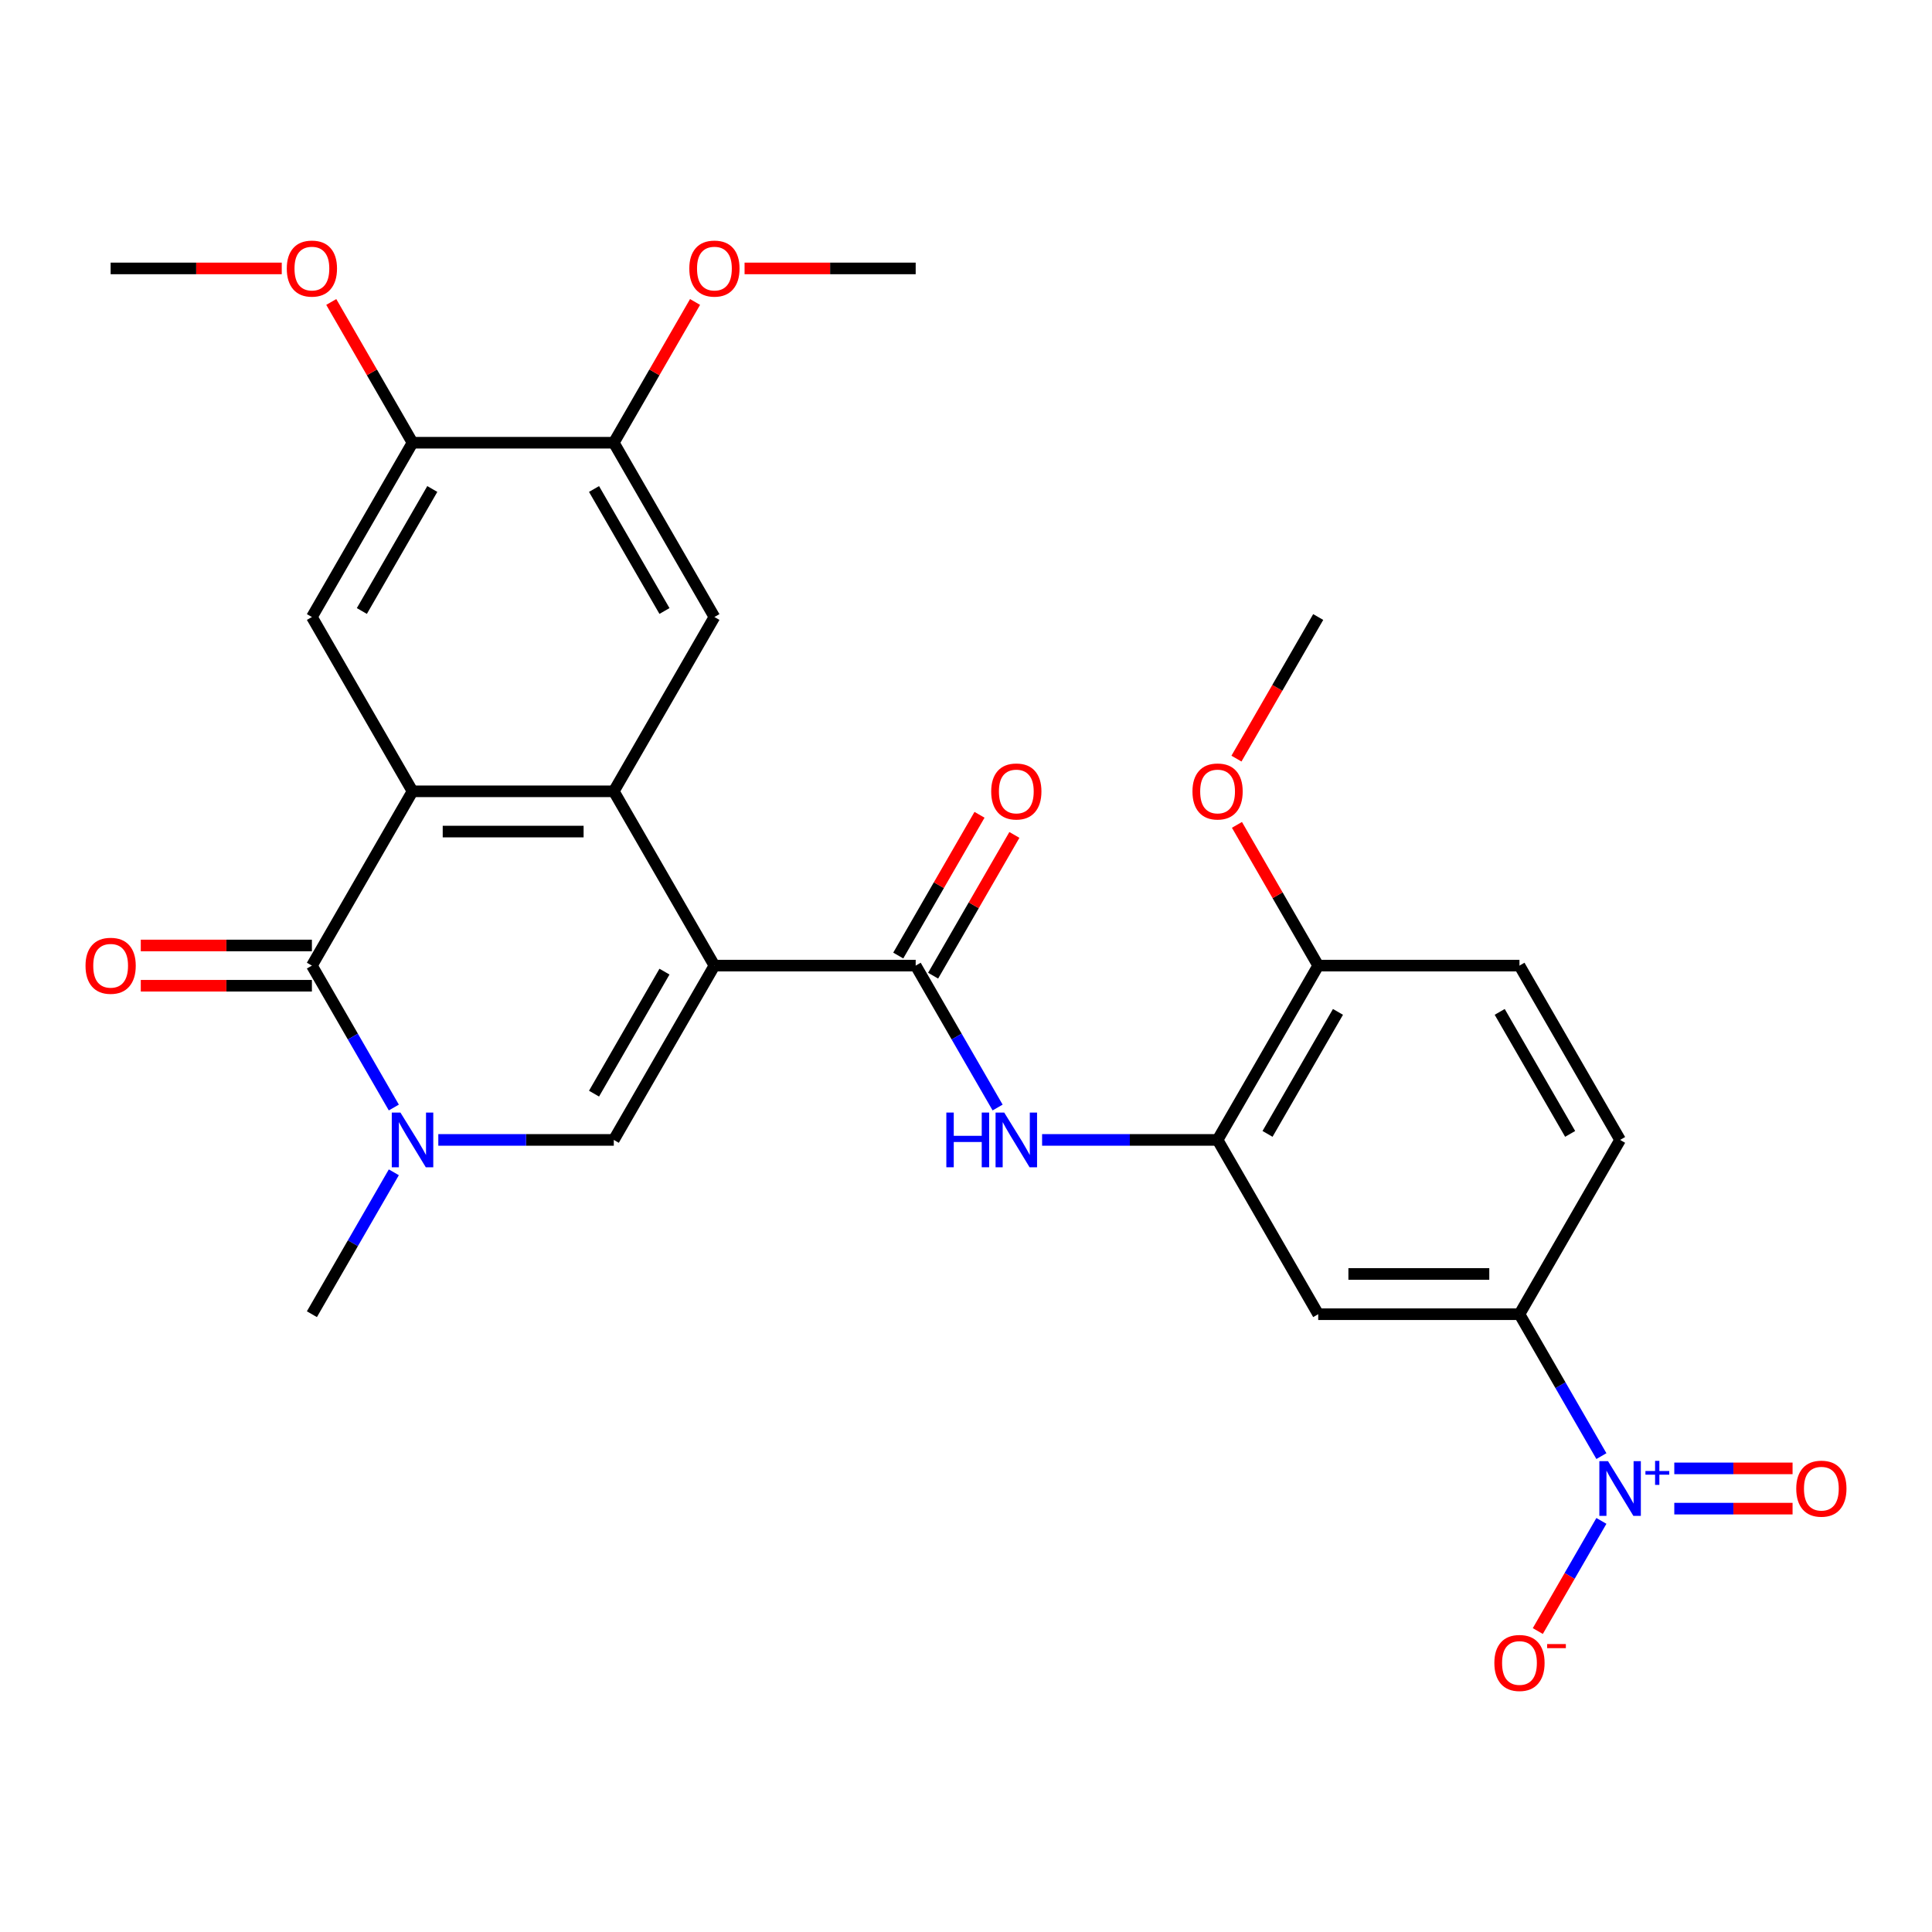 <?xml version='1.0' encoding='iso-8859-1'?>
<svg version='1.1' baseProfile='full'
              xmlns='http://www.w3.org/2000/svg'
                      xmlns:rdkit='http://www.rdkit.org/xml'
                      xmlns:xlink='http://www.w3.org/1999/xlink'
                  xml:space='preserve'
width='1000px' height='1000px' viewBox='0 0 1000 1000'>
<!-- END OF HEADER -->
<rect style='opacity:1.0;fill:#FFFFFF;stroke:none' width='1000' height='1000' x='0' y='0'> </rect>
<path class='bond-0' d='M 369.784,499.8 L 317.697,409.584' style='fill:none;fill-rule:evenodd;stroke:#000000;stroke-width:6px;stroke-linecap:butt;stroke-linejoin:miter;stroke-opacity:1' />
<path class='bond-3' d='M 369.784,499.8 L 317.697,590.017' style='fill:none;fill-rule:evenodd;stroke:#000000;stroke-width:6px;stroke-linecap:butt;stroke-linejoin:miter;stroke-opacity:1' />
<path class='bond-3' d='M 343.928,502.915 L 307.467,566.067' style='fill:none;fill-rule:evenodd;stroke:#000000;stroke-width:6px;stroke-linecap:butt;stroke-linejoin:miter;stroke-opacity:1' />
<path class='bond-5' d='M 369.784,499.8 L 473.957,499.8' style='fill:none;fill-rule:evenodd;stroke:#000000;stroke-width:6px;stroke-linecap:butt;stroke-linejoin:miter;stroke-opacity:1' />
<path class='bond-1' d='M 317.697,409.584 L 213.524,409.584' style='fill:none;fill-rule:evenodd;stroke:#000000;stroke-width:6px;stroke-linecap:butt;stroke-linejoin:miter;stroke-opacity:1' />
<path class='bond-1' d='M 302.071,430.418 L 229.15,430.418' style='fill:none;fill-rule:evenodd;stroke:#000000;stroke-width:6px;stroke-linecap:butt;stroke-linejoin:miter;stroke-opacity:1' />
<path class='bond-8' d='M 317.697,409.584 L 369.784,319.367' style='fill:none;fill-rule:evenodd;stroke:#000000;stroke-width:6px;stroke-linecap:butt;stroke-linejoin:miter;stroke-opacity:1' />
<path class='bond-9' d='M 213.524,409.584 L 161.438,319.367' style='fill:none;fill-rule:evenodd;stroke:#000000;stroke-width:6px;stroke-linecap:butt;stroke-linejoin:miter;stroke-opacity:1' />
<path class='bond-29' d='M 213.524,409.584 L 161.438,499.8' style='fill:none;fill-rule:evenodd;stroke:#000000;stroke-width:6px;stroke-linecap:butt;stroke-linejoin:miter;stroke-opacity:1' />
<path class='bond-2' d='M 161.438,499.8 L 182.642,536.526' style='fill:none;fill-rule:evenodd;stroke:#000000;stroke-width:6px;stroke-linecap:butt;stroke-linejoin:miter;stroke-opacity:1' />
<path class='bond-2' d='M 182.642,536.526 L 203.845,573.252' style='fill:none;fill-rule:evenodd;stroke:#0000FF;stroke-width:6px;stroke-linecap:butt;stroke-linejoin:miter;stroke-opacity:1' />
<path class='bond-17' d='M 161.438,489.383 L 117.154,489.383' style='fill:none;fill-rule:evenodd;stroke:#000000;stroke-width:6px;stroke-linecap:butt;stroke-linejoin:miter;stroke-opacity:1' />
<path class='bond-17' d='M 117.154,489.383 L 72.869,489.383' style='fill:none;fill-rule:evenodd;stroke:#FF0000;stroke-width:6px;stroke-linecap:butt;stroke-linejoin:miter;stroke-opacity:1' />
<path class='bond-17' d='M 161.438,510.217 L 117.154,510.217' style='fill:none;fill-rule:evenodd;stroke:#000000;stroke-width:6px;stroke-linecap:butt;stroke-linejoin:miter;stroke-opacity:1' />
<path class='bond-17' d='M 117.154,510.217 L 72.869,510.217' style='fill:none;fill-rule:evenodd;stroke:#FF0000;stroke-width:6px;stroke-linecap:butt;stroke-linejoin:miter;stroke-opacity:1' />
<path class='bond-4' d='M 317.697,590.017 L 272.283,590.017' style='fill:none;fill-rule:evenodd;stroke:#000000;stroke-width:6px;stroke-linecap:butt;stroke-linejoin:miter;stroke-opacity:1' />
<path class='bond-4' d='M 272.283,590.017 L 226.869,590.017' style='fill:none;fill-rule:evenodd;stroke:#0000FF;stroke-width:6px;stroke-linecap:butt;stroke-linejoin:miter;stroke-opacity:1' />
<path class='bond-22' d='M 203.845,606.781 L 182.642,643.507' style='fill:none;fill-rule:evenodd;stroke:#0000FF;stroke-width:6px;stroke-linecap:butt;stroke-linejoin:miter;stroke-opacity:1' />
<path class='bond-22' d='M 182.642,643.507 L 161.438,680.233' style='fill:none;fill-rule:evenodd;stroke:#000000;stroke-width:6px;stroke-linecap:butt;stroke-linejoin:miter;stroke-opacity:1' />
<path class='bond-7' d='M 473.957,499.8 L 495.161,536.526' style='fill:none;fill-rule:evenodd;stroke:#000000;stroke-width:6px;stroke-linecap:butt;stroke-linejoin:miter;stroke-opacity:1' />
<path class='bond-7' d='M 495.161,536.526 L 516.364,573.252' style='fill:none;fill-rule:evenodd;stroke:#0000FF;stroke-width:6px;stroke-linecap:butt;stroke-linejoin:miter;stroke-opacity:1' />
<path class='bond-18' d='M 482.978,505.009 L 504.009,468.583' style='fill:none;fill-rule:evenodd;stroke:#000000;stroke-width:6px;stroke-linecap:butt;stroke-linejoin:miter;stroke-opacity:1' />
<path class='bond-18' d='M 504.009,468.583 L 525.04,432.157' style='fill:none;fill-rule:evenodd;stroke:#FF0000;stroke-width:6px;stroke-linecap:butt;stroke-linejoin:miter;stroke-opacity:1' />
<path class='bond-18' d='M 464.935,494.591 L 485.966,458.165' style='fill:none;fill-rule:evenodd;stroke:#000000;stroke-width:6px;stroke-linecap:butt;stroke-linejoin:miter;stroke-opacity:1' />
<path class='bond-18' d='M 485.966,458.165 L 506.996,421.739' style='fill:none;fill-rule:evenodd;stroke:#FF0000;stroke-width:6px;stroke-linecap:butt;stroke-linejoin:miter;stroke-opacity:1' />
<path class='bond-6' d='M 828.883,753.685 L 807.679,716.959' style='fill:none;fill-rule:evenodd;stroke:#0000FF;stroke-width:6px;stroke-linecap:butt;stroke-linejoin:miter;stroke-opacity:1' />
<path class='bond-6' d='M 807.679,716.959 L 786.476,680.233' style='fill:none;fill-rule:evenodd;stroke:#000000;stroke-width:6px;stroke-linecap:butt;stroke-linejoin:miter;stroke-opacity:1' />
<path class='bond-15' d='M 828.883,787.214 L 812.425,815.72' style='fill:none;fill-rule:evenodd;stroke:#0000FF;stroke-width:6px;stroke-linecap:butt;stroke-linejoin:miter;stroke-opacity:1' />
<path class='bond-15' d='M 812.425,815.72 L 795.967,844.225' style='fill:none;fill-rule:evenodd;stroke:#FF0000;stroke-width:6px;stroke-linecap:butt;stroke-linejoin:miter;stroke-opacity:1' />
<path class='bond-16' d='M 866.611,780.867 L 897.222,780.867' style='fill:none;fill-rule:evenodd;stroke:#0000FF;stroke-width:6px;stroke-linecap:butt;stroke-linejoin:miter;stroke-opacity:1' />
<path class='bond-16' d='M 897.222,780.867 L 927.832,780.867' style='fill:none;fill-rule:evenodd;stroke:#FF0000;stroke-width:6px;stroke-linecap:butt;stroke-linejoin:miter;stroke-opacity:1' />
<path class='bond-16' d='M 866.611,760.032 L 897.222,760.032' style='fill:none;fill-rule:evenodd;stroke:#0000FF;stroke-width:6px;stroke-linecap:butt;stroke-linejoin:miter;stroke-opacity:1' />
<path class='bond-16' d='M 897.222,760.032 L 927.832,760.032' style='fill:none;fill-rule:evenodd;stroke:#FF0000;stroke-width:6px;stroke-linecap:butt;stroke-linejoin:miter;stroke-opacity:1' />
<path class='bond-10' d='M 539.388,590.017 L 584.802,590.017' style='fill:none;fill-rule:evenodd;stroke:#0000FF;stroke-width:6px;stroke-linecap:butt;stroke-linejoin:miter;stroke-opacity:1' />
<path class='bond-10' d='M 584.802,590.017 L 630.216,590.017' style='fill:none;fill-rule:evenodd;stroke:#000000;stroke-width:6px;stroke-linecap:butt;stroke-linejoin:miter;stroke-opacity:1' />
<path class='bond-14' d='M 369.784,319.367 L 317.697,229.151' style='fill:none;fill-rule:evenodd;stroke:#000000;stroke-width:6px;stroke-linecap:butt;stroke-linejoin:miter;stroke-opacity:1' />
<path class='bond-14' d='M 343.928,316.252 L 307.467,253.101' style='fill:none;fill-rule:evenodd;stroke:#000000;stroke-width:6px;stroke-linecap:butt;stroke-linejoin:miter;stroke-opacity:1' />
<path class='bond-30' d='M 161.438,319.367 L 213.524,229.151' style='fill:none;fill-rule:evenodd;stroke:#000000;stroke-width:6px;stroke-linecap:butt;stroke-linejoin:miter;stroke-opacity:1' />
<path class='bond-30' d='M 187.294,316.252 L 223.755,253.101' style='fill:none;fill-rule:evenodd;stroke:#000000;stroke-width:6px;stroke-linecap:butt;stroke-linejoin:miter;stroke-opacity:1' />
<path class='bond-12' d='M 630.216,590.017 L 682.303,680.233' style='fill:none;fill-rule:evenodd;stroke:#000000;stroke-width:6px;stroke-linecap:butt;stroke-linejoin:miter;stroke-opacity:1' />
<path class='bond-19' d='M 630.216,590.017 L 682.303,499.8' style='fill:none;fill-rule:evenodd;stroke:#000000;stroke-width:6px;stroke-linecap:butt;stroke-linejoin:miter;stroke-opacity:1' />
<path class='bond-19' d='M 656.072,586.901 L 692.533,523.75' style='fill:none;fill-rule:evenodd;stroke:#000000;stroke-width:6px;stroke-linecap:butt;stroke-linejoin:miter;stroke-opacity:1' />
<path class='bond-11' d='M 786.476,680.233 L 682.303,680.233' style='fill:none;fill-rule:evenodd;stroke:#000000;stroke-width:6px;stroke-linecap:butt;stroke-linejoin:miter;stroke-opacity:1' />
<path class='bond-11' d='M 770.85,659.398 L 697.929,659.398' style='fill:none;fill-rule:evenodd;stroke:#000000;stroke-width:6px;stroke-linecap:butt;stroke-linejoin:miter;stroke-opacity:1' />
<path class='bond-31' d='M 786.476,680.233 L 838.562,590.017' style='fill:none;fill-rule:evenodd;stroke:#000000;stroke-width:6px;stroke-linecap:butt;stroke-linejoin:miter;stroke-opacity:1' />
<path class='bond-13' d='M 213.524,229.151 L 317.697,229.151' style='fill:none;fill-rule:evenodd;stroke:#000000;stroke-width:6px;stroke-linecap:butt;stroke-linejoin:miter;stroke-opacity:1' />
<path class='bond-23' d='M 213.524,229.151 L 192.494,192.725' style='fill:none;fill-rule:evenodd;stroke:#000000;stroke-width:6px;stroke-linecap:butt;stroke-linejoin:miter;stroke-opacity:1' />
<path class='bond-23' d='M 192.494,192.725 L 171.463,156.299' style='fill:none;fill-rule:evenodd;stroke:#FF0000;stroke-width:6px;stroke-linecap:butt;stroke-linejoin:miter;stroke-opacity:1' />
<path class='bond-24' d='M 317.697,229.151 L 338.728,192.725' style='fill:none;fill-rule:evenodd;stroke:#000000;stroke-width:6px;stroke-linecap:butt;stroke-linejoin:miter;stroke-opacity:1' />
<path class='bond-24' d='M 338.728,192.725 L 359.759,156.299' style='fill:none;fill-rule:evenodd;stroke:#FF0000;stroke-width:6px;stroke-linecap:butt;stroke-linejoin:miter;stroke-opacity:1' />
<path class='bond-21' d='M 682.303,499.8 L 786.476,499.8' style='fill:none;fill-rule:evenodd;stroke:#000000;stroke-width:6px;stroke-linecap:butt;stroke-linejoin:miter;stroke-opacity:1' />
<path class='bond-25' d='M 682.303,499.8 L 661.272,463.374' style='fill:none;fill-rule:evenodd;stroke:#000000;stroke-width:6px;stroke-linecap:butt;stroke-linejoin:miter;stroke-opacity:1' />
<path class='bond-25' d='M 661.272,463.374 L 640.241,426.948' style='fill:none;fill-rule:evenodd;stroke:#FF0000;stroke-width:6px;stroke-linecap:butt;stroke-linejoin:miter;stroke-opacity:1' />
<path class='bond-20' d='M 838.562,590.017 L 786.476,499.8' style='fill:none;fill-rule:evenodd;stroke:#000000;stroke-width:6px;stroke-linecap:butt;stroke-linejoin:miter;stroke-opacity:1' />
<path class='bond-20' d='M 812.706,586.901 L 776.245,523.75' style='fill:none;fill-rule:evenodd;stroke:#000000;stroke-width:6px;stroke-linecap:butt;stroke-linejoin:miter;stroke-opacity:1' />
<path class='bond-27' d='M 145.834,138.934 L 101.549,138.934' style='fill:none;fill-rule:evenodd;stroke:#FF0000;stroke-width:6px;stroke-linecap:butt;stroke-linejoin:miter;stroke-opacity:1' />
<path class='bond-27' d='M 101.549,138.934 L 57.265,138.934' style='fill:none;fill-rule:evenodd;stroke:#000000;stroke-width:6px;stroke-linecap:butt;stroke-linejoin:miter;stroke-opacity:1' />
<path class='bond-26' d='M 385.388,138.934 L 429.672,138.934' style='fill:none;fill-rule:evenodd;stroke:#FF0000;stroke-width:6px;stroke-linecap:butt;stroke-linejoin:miter;stroke-opacity:1' />
<path class='bond-26' d='M 429.672,138.934 L 473.957,138.934' style='fill:none;fill-rule:evenodd;stroke:#000000;stroke-width:6px;stroke-linecap:butt;stroke-linejoin:miter;stroke-opacity:1' />
<path class='bond-28' d='M 639.987,392.659 L 661.145,356.013' style='fill:none;fill-rule:evenodd;stroke:#FF0000;stroke-width:6px;stroke-linecap:butt;stroke-linejoin:miter;stroke-opacity:1' />
<path class='bond-28' d='M 661.145,356.013 L 682.303,319.367' style='fill:none;fill-rule:evenodd;stroke:#000000;stroke-width:6px;stroke-linecap:butt;stroke-linejoin:miter;stroke-opacity:1' />
<path  class='atom-5' d='M 207.264 575.857
L 216.544 590.857
Q 217.464 592.337, 218.944 595.017
Q 220.424 597.697, 220.504 597.857
L 220.504 575.857
L 224.264 575.857
L 224.264 604.177
L 220.384 604.177
L 210.424 587.777
Q 209.264 585.857, 208.024 583.657
Q 206.824 581.457, 206.464 580.777
L 206.464 604.177
L 202.784 604.177
L 202.784 575.857
L 207.264 575.857
' fill='#0000FF'/>
<path  class='atom-7' d='M 832.302 756.289
L 841.582 771.289
Q 842.502 772.769, 843.982 775.449
Q 845.462 778.129, 845.542 778.289
L 845.542 756.289
L 849.302 756.289
L 849.302 784.609
L 845.422 784.609
L 835.462 768.209
Q 834.302 766.289, 833.062 764.089
Q 831.862 761.889, 831.502 761.209
L 831.502 784.609
L 827.822 784.609
L 827.822 756.289
L 832.302 756.289
' fill='#0000FF'/>
<path  class='atom-7' d='M 851.678 761.394
L 856.668 761.394
L 856.668 756.141
L 858.885 756.141
L 858.885 761.394
L 864.007 761.394
L 864.007 763.295
L 858.885 763.295
L 858.885 768.575
L 856.668 768.575
L 856.668 763.295
L 851.678 763.295
L 851.678 761.394
' fill='#0000FF'/>
<path  class='atom-8' d='M 489.823 575.857
L 493.663 575.857
L 493.663 587.897
L 508.143 587.897
L 508.143 575.857
L 511.983 575.857
L 511.983 604.177
L 508.143 604.177
L 508.143 591.097
L 493.663 591.097
L 493.663 604.177
L 489.823 604.177
L 489.823 575.857
' fill='#0000FF'/>
<path  class='atom-8' d='M 519.783 575.857
L 529.063 590.857
Q 529.983 592.337, 531.463 595.017
Q 532.943 597.697, 533.023 597.857
L 533.023 575.857
L 536.783 575.857
L 536.783 604.177
L 532.903 604.177
L 522.943 587.777
Q 521.783 585.857, 520.543 583.657
Q 519.343 581.457, 518.983 580.777
L 518.983 604.177
L 515.303 604.177
L 515.303 575.857
L 519.783 575.857
' fill='#0000FF'/>
<path  class='atom-16' d='M 773.476 860.746
Q 773.476 853.946, 776.836 850.146
Q 780.196 846.346, 786.476 846.346
Q 792.756 846.346, 796.116 850.146
Q 799.476 853.946, 799.476 860.746
Q 799.476 867.626, 796.076 871.546
Q 792.676 875.426, 786.476 875.426
Q 780.236 875.426, 776.836 871.546
Q 773.476 867.666, 773.476 860.746
M 786.476 872.226
Q 790.796 872.226, 793.116 869.346
Q 795.476 866.426, 795.476 860.746
Q 795.476 855.186, 793.116 852.386
Q 790.796 849.546, 786.476 849.546
Q 782.156 849.546, 779.796 852.346
Q 777.476 855.146, 777.476 860.746
Q 777.476 866.466, 779.796 869.346
Q 782.156 872.226, 786.476 872.226
' fill='#FF0000'/>
<path  class='atom-16' d='M 800.796 850.968
L 810.484 850.968
L 810.484 853.08
L 800.796 853.08
L 800.796 850.968
' fill='#FF0000'/>
<path  class='atom-17' d='M 929.735 770.529
Q 929.735 763.729, 933.095 759.929
Q 936.455 756.129, 942.735 756.129
Q 949.015 756.129, 952.375 759.929
Q 955.735 763.729, 955.735 770.529
Q 955.735 777.409, 952.335 781.329
Q 948.935 785.209, 942.735 785.209
Q 936.495 785.209, 933.095 781.329
Q 929.735 777.449, 929.735 770.529
M 942.735 782.009
Q 947.055 782.009, 949.375 779.129
Q 951.735 776.209, 951.735 770.529
Q 951.735 764.969, 949.375 762.169
Q 947.055 759.329, 942.735 759.329
Q 938.415 759.329, 936.055 762.129
Q 933.735 764.929, 933.735 770.529
Q 933.735 776.249, 936.055 779.129
Q 938.415 782.009, 942.735 782.009
' fill='#FF0000'/>
<path  class='atom-18' d='M 44.265 499.88
Q 44.265 493.08, 47.625 489.28
Q 50.985 485.48, 57.265 485.48
Q 63.545 485.48, 66.905 489.28
Q 70.265 493.08, 70.265 499.88
Q 70.265 506.76, 66.865 510.68
Q 63.465 514.56, 57.265 514.56
Q 51.025 514.56, 47.625 510.68
Q 44.265 506.8, 44.265 499.88
M 57.265 511.36
Q 61.585 511.36, 63.905 508.48
Q 66.265 505.56, 66.265 499.88
Q 66.265 494.32, 63.905 491.52
Q 61.585 488.68, 57.265 488.68
Q 52.945 488.68, 50.585 491.48
Q 48.265 494.28, 48.265 499.88
Q 48.265 505.6, 50.585 508.48
Q 52.945 511.36, 57.265 511.36
' fill='#FF0000'/>
<path  class='atom-19' d='M 513.043 409.664
Q 513.043 402.864, 516.403 399.064
Q 519.763 395.264, 526.043 395.264
Q 532.323 395.264, 535.683 399.064
Q 539.043 402.864, 539.043 409.664
Q 539.043 416.544, 535.643 420.464
Q 532.243 424.344, 526.043 424.344
Q 519.803 424.344, 516.403 420.464
Q 513.043 416.584, 513.043 409.664
M 526.043 421.144
Q 530.363 421.144, 532.683 418.264
Q 535.043 415.344, 535.043 409.664
Q 535.043 404.104, 532.683 401.304
Q 530.363 398.464, 526.043 398.464
Q 521.723 398.464, 519.363 401.264
Q 517.043 404.064, 517.043 409.664
Q 517.043 415.384, 519.363 418.264
Q 521.723 421.144, 526.043 421.144
' fill='#FF0000'/>
<path  class='atom-24' d='M 148.438 139.014
Q 148.438 132.214, 151.798 128.414
Q 155.158 124.614, 161.438 124.614
Q 167.718 124.614, 171.078 128.414
Q 174.438 132.214, 174.438 139.014
Q 174.438 145.894, 171.038 149.814
Q 167.638 153.694, 161.438 153.694
Q 155.198 153.694, 151.798 149.814
Q 148.438 145.934, 148.438 139.014
M 161.438 150.494
Q 165.758 150.494, 168.078 147.614
Q 170.438 144.694, 170.438 139.014
Q 170.438 133.454, 168.078 130.654
Q 165.758 127.814, 161.438 127.814
Q 157.118 127.814, 154.758 130.614
Q 152.438 133.414, 152.438 139.014
Q 152.438 144.734, 154.758 147.614
Q 157.118 150.494, 161.438 150.494
' fill='#FF0000'/>
<path  class='atom-25' d='M 356.784 139.014
Q 356.784 132.214, 360.144 128.414
Q 363.504 124.614, 369.784 124.614
Q 376.064 124.614, 379.424 128.414
Q 382.784 132.214, 382.784 139.014
Q 382.784 145.894, 379.384 149.814
Q 375.984 153.694, 369.784 153.694
Q 363.544 153.694, 360.144 149.814
Q 356.784 145.934, 356.784 139.014
M 369.784 150.494
Q 374.104 150.494, 376.424 147.614
Q 378.784 144.694, 378.784 139.014
Q 378.784 133.454, 376.424 130.654
Q 374.104 127.814, 369.784 127.814
Q 365.464 127.814, 363.104 130.614
Q 360.784 133.414, 360.784 139.014
Q 360.784 144.734, 363.104 147.614
Q 365.464 150.494, 369.784 150.494
' fill='#FF0000'/>
<path  class='atom-26' d='M 617.216 409.664
Q 617.216 402.864, 620.576 399.064
Q 623.936 395.264, 630.216 395.264
Q 636.496 395.264, 639.856 399.064
Q 643.216 402.864, 643.216 409.664
Q 643.216 416.544, 639.816 420.464
Q 636.416 424.344, 630.216 424.344
Q 623.976 424.344, 620.576 420.464
Q 617.216 416.584, 617.216 409.664
M 630.216 421.144
Q 634.536 421.144, 636.856 418.264
Q 639.216 415.344, 639.216 409.664
Q 639.216 404.104, 636.856 401.304
Q 634.536 398.464, 630.216 398.464
Q 625.896 398.464, 623.536 401.264
Q 621.216 404.064, 621.216 409.664
Q 621.216 415.384, 623.536 418.264
Q 625.896 421.144, 630.216 421.144
' fill='#FF0000'/>
</svg>
